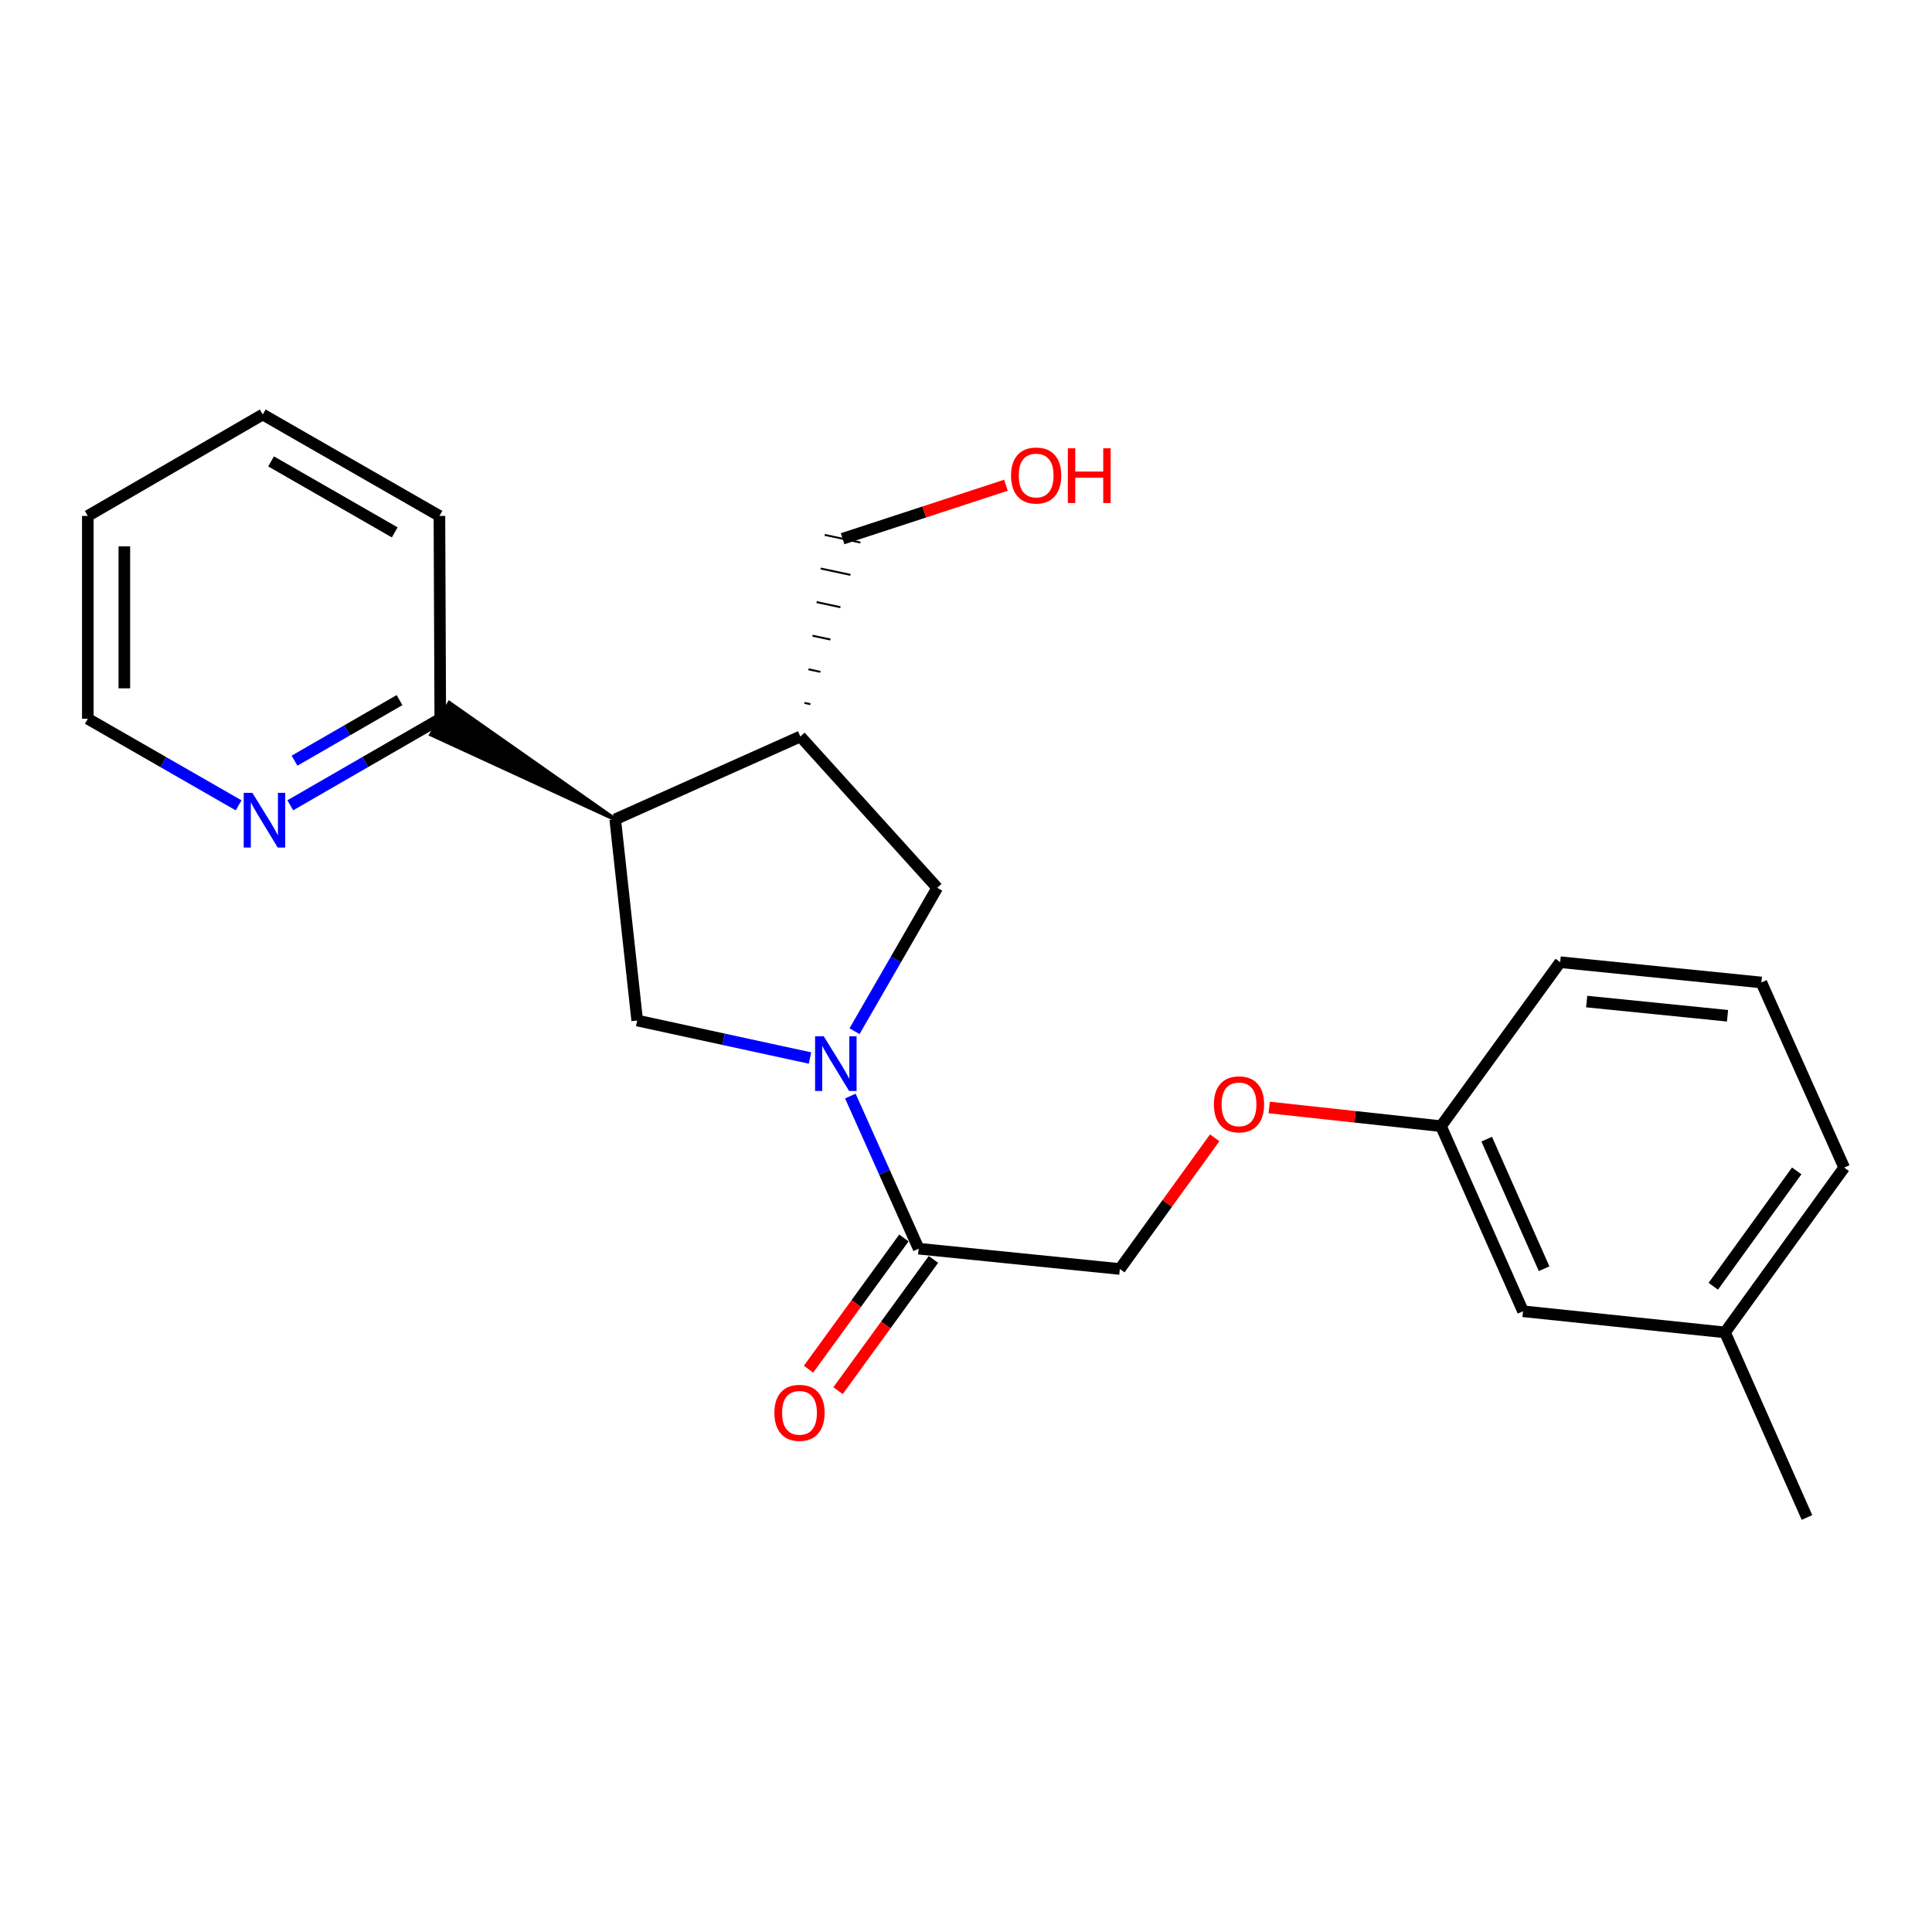 <?xml version='1.0' encoding='iso-8859-1'?>
<svg version='1.1' baseProfile='full'
              xmlns='http://www.w3.org/2000/svg'
                      xmlns:rdkit='http://www.rdkit.org/xml'
                      xmlns:xlink='http://www.w3.org/1999/xlink'
                  xml:space='preserve'
width='1000px' height='1000px' viewBox='0 0 1000 1000'>
<!-- END OF HEADER -->
<rect style='opacity:1.0;fill:#FFFFFF;stroke:none' width='1000' height='1000' x='0' y='0'> </rect>
<path class='bond-1' d='M 419.257,547.628 L 374.536,537.922' style='fill:none;fill-rule:evenodd;stroke:#0000FF;stroke-width:6px;stroke-linecap:butt;stroke-linejoin:miter;stroke-opacity:1' />
<path class='bond-1' d='M 374.536,537.922 L 329.815,528.215' style='fill:none;fill-rule:evenodd;stroke:#000000;stroke-width:6px;stroke-linecap:butt;stroke-linejoin:miter;stroke-opacity:1' />
<path class='bond-3' d='M 440.14,567.313 L 457.821,606.815' style='fill:none;fill-rule:evenodd;stroke:#0000FF;stroke-width:6px;stroke-linecap:butt;stroke-linejoin:miter;stroke-opacity:1' />
<path class='bond-3' d='M 457.821,606.815 L 475.502,646.317' style='fill:none;fill-rule:evenodd;stroke:#000000;stroke-width:6px;stroke-linecap:butt;stroke-linejoin:miter;stroke-opacity:1' />
<path class='bond-4' d='M 442.308,533.743 L 463.709,496.631' style='fill:none;fill-rule:evenodd;stroke:#0000FF;stroke-width:6px;stroke-linecap:butt;stroke-linejoin:miter;stroke-opacity:1' />
<path class='bond-4' d='M 463.709,496.631 L 485.11,459.52' style='fill:none;fill-rule:evenodd;stroke:#000000;stroke-width:6px;stroke-linecap:butt;stroke-linejoin:miter;stroke-opacity:1' />
<path class='bond-0' d='M 318.432,424.09 L 329.815,528.215' style='fill:none;fill-rule:evenodd;stroke:#000000;stroke-width:6px;stroke-linecap:butt;stroke-linejoin:miter;stroke-opacity:1' />
<path class='bond-5' d='M 318.432,424.09 L 232.595,363.835 L 223.173,380.22 Z' style='fill:#000000;fill-rule:evenodd;fill-opacity:1;stroke:#000000;stroke-width:2px;stroke-linecap:butt;stroke-linejoin:miter;stroke-opacity:1;' />
<path class='bond-23' d='M 318.432,424.09 L 414.261,381.216' style='fill:none;fill-rule:evenodd;stroke:#000000;stroke-width:6px;stroke-linecap:butt;stroke-linejoin:miter;stroke-opacity:1' />
<path class='bond-2' d='M 414.261,381.216 L 485.11,459.52' style='fill:none;fill-rule:evenodd;stroke:#000000;stroke-width:6px;stroke-linecap:butt;stroke-linejoin:miter;stroke-opacity:1' />
<path class='bond-12' d='M 419.446,364.483 L 416.365,363.825' style='fill:none;fill-rule:evenodd;stroke:#000000;stroke-width:1.0px;stroke-linecap:butt;stroke-linejoin:miter;stroke-opacity:1' />
<path class='bond-12' d='M 424.63,347.75 L 418.468,346.434' style='fill:none;fill-rule:evenodd;stroke:#000000;stroke-width:1.0px;stroke-linecap:butt;stroke-linejoin:miter;stroke-opacity:1' />
<path class='bond-12' d='M 429.814,331.017 L 420.572,329.043' style='fill:none;fill-rule:evenodd;stroke:#000000;stroke-width:1.0px;stroke-linecap:butt;stroke-linejoin:miter;stroke-opacity:1' />
<path class='bond-12' d='M 434.998,314.284 L 422.675,311.652' style='fill:none;fill-rule:evenodd;stroke:#000000;stroke-width:1.0px;stroke-linecap:butt;stroke-linejoin:miter;stroke-opacity:1' />
<path class='bond-12' d='M 440.182,297.551 L 424.778,294.261' style='fill:none;fill-rule:evenodd;stroke:#000000;stroke-width:1.0px;stroke-linecap:butt;stroke-linejoin:miter;stroke-opacity:1' />
<path class='bond-12' d='M 445.366,280.818 L 426.882,276.87' style='fill:none;fill-rule:evenodd;stroke:#000000;stroke-width:1.0px;stroke-linecap:butt;stroke-linejoin:miter;stroke-opacity:1' />
<path class='bond-7' d='M 475.502,646.317 L 579.627,656.829' style='fill:none;fill-rule:evenodd;stroke:#000000;stroke-width:6px;stroke-linecap:butt;stroke-linejoin:miter;stroke-opacity:1' />
<path class='bond-8' d='M 467.857,640.761 L 443.172,674.729' style='fill:none;fill-rule:evenodd;stroke:#000000;stroke-width:6px;stroke-linecap:butt;stroke-linejoin:miter;stroke-opacity:1' />
<path class='bond-8' d='M 443.172,674.729 L 418.488,708.696' style='fill:none;fill-rule:evenodd;stroke:#FF0000;stroke-width:6px;stroke-linecap:butt;stroke-linejoin:miter;stroke-opacity:1' />
<path class='bond-8' d='M 483.147,651.873 L 458.463,685.84' style='fill:none;fill-rule:evenodd;stroke:#000000;stroke-width:6px;stroke-linecap:butt;stroke-linejoin:miter;stroke-opacity:1' />
<path class='bond-8' d='M 458.463,685.84 L 433.778,719.807' style='fill:none;fill-rule:evenodd;stroke:#FF0000;stroke-width:6px;stroke-linecap:butt;stroke-linejoin:miter;stroke-opacity:1' />
<path class='bond-6' d='M 227.884,372.028 L 189.067,394.423' style='fill:none;fill-rule:evenodd;stroke:#000000;stroke-width:6px;stroke-linecap:butt;stroke-linejoin:miter;stroke-opacity:1' />
<path class='bond-6' d='M 189.067,394.423 L 150.251,416.819' style='fill:none;fill-rule:evenodd;stroke:#0000FF;stroke-width:6px;stroke-linecap:butt;stroke-linejoin:miter;stroke-opacity:1' />
<path class='bond-6' d='M 206.793,362.375 L 179.621,378.052' style='fill:none;fill-rule:evenodd;stroke:#000000;stroke-width:6px;stroke-linecap:butt;stroke-linejoin:miter;stroke-opacity:1' />
<path class='bond-6' d='M 179.621,378.052 L 152.45,393.729' style='fill:none;fill-rule:evenodd;stroke:#0000FF;stroke-width:6px;stroke-linecap:butt;stroke-linejoin:miter;stroke-opacity:1' />
<path class='bond-17' d='M 227.884,372.028 L 227.443,267.041' style='fill:none;fill-rule:evenodd;stroke:#000000;stroke-width:6px;stroke-linecap:butt;stroke-linejoin:miter;stroke-opacity:1' />
<path class='bond-16' d='M 123.509,416.85 L 84.482,394.439' style='fill:none;fill-rule:evenodd;stroke:#0000FF;stroke-width:6px;stroke-linecap:butt;stroke-linejoin:miter;stroke-opacity:1' />
<path class='bond-16' d='M 84.482,394.439 L 45.455,372.028' style='fill:none;fill-rule:evenodd;stroke:#000000;stroke-width:6px;stroke-linecap:butt;stroke-linejoin:miter;stroke-opacity:1' />
<path class='bond-9' d='M 579.627,656.829 L 604.18,622.876' style='fill:none;fill-rule:evenodd;stroke:#000000;stroke-width:6px;stroke-linecap:butt;stroke-linejoin:miter;stroke-opacity:1' />
<path class='bond-9' d='M 604.18,622.876 L 628.732,588.923' style='fill:none;fill-rule:evenodd;stroke:#FF0000;stroke-width:6px;stroke-linecap:butt;stroke-linejoin:miter;stroke-opacity:1' />
<path class='bond-10' d='M 656.938,573.231 L 701.401,578.067' style='fill:none;fill-rule:evenodd;stroke:#FF0000;stroke-width:6px;stroke-linecap:butt;stroke-linejoin:miter;stroke-opacity:1' />
<path class='bond-10' d='M 701.401,578.067 L 745.864,582.903' style='fill:none;fill-rule:evenodd;stroke:#000000;stroke-width:6px;stroke-linecap:butt;stroke-linejoin:miter;stroke-opacity:1' />
<path class='bond-11' d='M 745.864,582.903 L 788.308,678.712' style='fill:none;fill-rule:evenodd;stroke:#000000;stroke-width:6px;stroke-linecap:butt;stroke-linejoin:miter;stroke-opacity:1' />
<path class='bond-11' d='M 769.512,589.619 L 799.223,656.685' style='fill:none;fill-rule:evenodd;stroke:#000000;stroke-width:6px;stroke-linecap:butt;stroke-linejoin:miter;stroke-opacity:1' />
<path class='bond-18' d='M 745.864,582.903 L 807.546,498.026' style='fill:none;fill-rule:evenodd;stroke:#000000;stroke-width:6px;stroke-linecap:butt;stroke-linejoin:miter;stroke-opacity:1' />
<path class='bond-13' d='M 788.308,678.712 L 892.854,689.643' style='fill:none;fill-rule:evenodd;stroke:#000000;stroke-width:6px;stroke-linecap:butt;stroke-linejoin:miter;stroke-opacity:1' />
<path class='bond-14' d='M 436.124,278.844 L 478.4,265.002' style='fill:none;fill-rule:evenodd;stroke:#000000;stroke-width:6px;stroke-linecap:butt;stroke-linejoin:miter;stroke-opacity:1' />
<path class='bond-14' d='M 478.4,265.002 L 520.676,251.159' style='fill:none;fill-rule:evenodd;stroke:#FF0000;stroke-width:6px;stroke-linecap:butt;stroke-linejoin:miter;stroke-opacity:1' />
<path class='bond-20' d='M 892.854,689.643 L 935.287,785.452' style='fill:none;fill-rule:evenodd;stroke:#000000;stroke-width:6px;stroke-linecap:butt;stroke-linejoin:miter;stroke-opacity:1' />
<path class='bond-25' d='M 892.854,689.643 L 954.545,604.335' style='fill:none;fill-rule:evenodd;stroke:#000000;stroke-width:6px;stroke-linecap:butt;stroke-linejoin:miter;stroke-opacity:1' />
<path class='bond-25' d='M 886.791,665.771 L 929.976,606.055' style='fill:none;fill-rule:evenodd;stroke:#000000;stroke-width:6px;stroke-linecap:butt;stroke-linejoin:miter;stroke-opacity:1' />
<path class='bond-15' d='M 911.681,508.527 L 807.546,498.026' style='fill:none;fill-rule:evenodd;stroke:#000000;stroke-width:6px;stroke-linecap:butt;stroke-linejoin:miter;stroke-opacity:1' />
<path class='bond-15' d='M 894.165,525.757 L 821.27,518.407' style='fill:none;fill-rule:evenodd;stroke:#000000;stroke-width:6px;stroke-linecap:butt;stroke-linejoin:miter;stroke-opacity:1' />
<path class='bond-19' d='M 911.681,508.527 L 954.545,604.335' style='fill:none;fill-rule:evenodd;stroke:#000000;stroke-width:6px;stroke-linecap:butt;stroke-linejoin:miter;stroke-opacity:1' />
<path class='bond-24' d='M 45.455,372.028 L 45.455,267.041' style='fill:none;fill-rule:evenodd;stroke:#000000;stroke-width:6px;stroke-linecap:butt;stroke-linejoin:miter;stroke-opacity:1' />
<path class='bond-24' d='M 64.356,356.28 L 64.356,282.789' style='fill:none;fill-rule:evenodd;stroke:#000000;stroke-width:6px;stroke-linecap:butt;stroke-linejoin:miter;stroke-opacity:1' />
<path class='bond-22' d='M 227.443,267.041 L 136.002,214.548' style='fill:none;fill-rule:evenodd;stroke:#000000;stroke-width:6px;stroke-linecap:butt;stroke-linejoin:miter;stroke-opacity:1' />
<path class='bond-22' d='M 204.316,275.559 L 140.308,238.814' style='fill:none;fill-rule:evenodd;stroke:#000000;stroke-width:6px;stroke-linecap:butt;stroke-linejoin:miter;stroke-opacity:1' />
<path class='bond-21' d='M 45.455,267.041 L 136.002,214.548' style='fill:none;fill-rule:evenodd;stroke:#000000;stroke-width:6px;stroke-linecap:butt;stroke-linejoin:miter;stroke-opacity:1' />
<path  class='atom-0' d='M 426.367 536.37
L 435.647 551.37
Q 436.567 552.85, 438.047 555.53
Q 439.527 558.21, 439.607 558.37
L 439.607 536.37
L 443.367 536.37
L 443.367 564.69
L 439.487 564.69
L 429.527 548.29
Q 428.367 546.37, 427.127 544.17
Q 425.927 541.97, 425.567 541.29
L 425.567 564.69
L 421.887 564.69
L 421.887 536.37
L 426.367 536.37
' fill='#0000FF'/>
<path  class='atom-7' d='M 130.624 410.371
L 139.904 425.371
Q 140.824 426.851, 142.304 429.531
Q 143.784 432.211, 143.864 432.371
L 143.864 410.371
L 147.624 410.371
L 147.624 438.691
L 143.744 438.691
L 133.784 422.291
Q 132.624 420.371, 131.384 418.171
Q 130.184 415.971, 129.824 415.291
L 129.824 438.691
L 126.144 438.691
L 126.144 410.371
L 130.624 410.371
' fill='#0000FF'/>
<path  class='atom-9' d='M 400.82 731.275
Q 400.82 724.475, 404.18 720.675
Q 407.54 716.875, 413.82 716.875
Q 420.1 716.875, 423.46 720.675
Q 426.82 724.475, 426.82 731.275
Q 426.82 738.155, 423.42 742.075
Q 420.02 745.955, 413.82 745.955
Q 407.58 745.955, 404.18 742.075
Q 400.82 738.195, 400.82 731.275
M 413.82 742.755
Q 418.14 742.755, 420.46 739.875
Q 422.82 736.955, 422.82 731.275
Q 422.82 725.715, 420.46 722.915
Q 418.14 720.075, 413.82 720.075
Q 409.5 720.075, 407.14 722.875
Q 404.82 725.675, 404.82 731.275
Q 404.82 736.995, 407.14 739.875
Q 409.5 742.755, 413.82 742.755
' fill='#FF0000'/>
<path  class='atom-10' d='M 628.308 571.611
Q 628.308 564.811, 631.668 561.011
Q 635.028 557.211, 641.308 557.211
Q 647.588 557.211, 650.948 561.011
Q 654.308 564.811, 654.308 571.611
Q 654.308 578.491, 650.908 582.411
Q 647.508 586.291, 641.308 586.291
Q 635.068 586.291, 631.668 582.411
Q 628.308 578.531, 628.308 571.611
M 641.308 583.091
Q 645.628 583.091, 647.948 580.211
Q 650.308 577.291, 650.308 571.611
Q 650.308 566.051, 647.948 563.251
Q 645.628 560.411, 641.308 560.411
Q 636.988 560.411, 634.628 563.211
Q 632.308 566.011, 632.308 571.611
Q 632.308 577.331, 634.628 580.211
Q 636.988 583.091, 641.308 583.091
' fill='#FF0000'/>
<path  class='atom-15' d='M 523.312 246.12
Q 523.312 239.32, 526.672 235.52
Q 530.032 231.72, 536.312 231.72
Q 542.592 231.72, 545.952 235.52
Q 549.312 239.32, 549.312 246.12
Q 549.312 253, 545.912 256.92
Q 542.512 260.8, 536.312 260.8
Q 530.072 260.8, 526.672 256.92
Q 523.312 253.04, 523.312 246.12
M 536.312 257.6
Q 540.632 257.6, 542.952 254.72
Q 545.312 251.8, 545.312 246.12
Q 545.312 240.56, 542.952 237.76
Q 540.632 234.92, 536.312 234.92
Q 531.992 234.92, 529.632 237.72
Q 527.312 240.52, 527.312 246.12
Q 527.312 251.84, 529.632 254.72
Q 531.992 257.6, 536.312 257.6
' fill='#FF0000'/>
<path  class='atom-15' d='M 552.712 232.04
L 556.552 232.04
L 556.552 244.08
L 571.032 244.08
L 571.032 232.04
L 574.872 232.04
L 574.872 260.36
L 571.032 260.36
L 571.032 247.28
L 556.552 247.28
L 556.552 260.36
L 552.712 260.36
L 552.712 232.04
' fill='#FF0000'/>
</svg>
